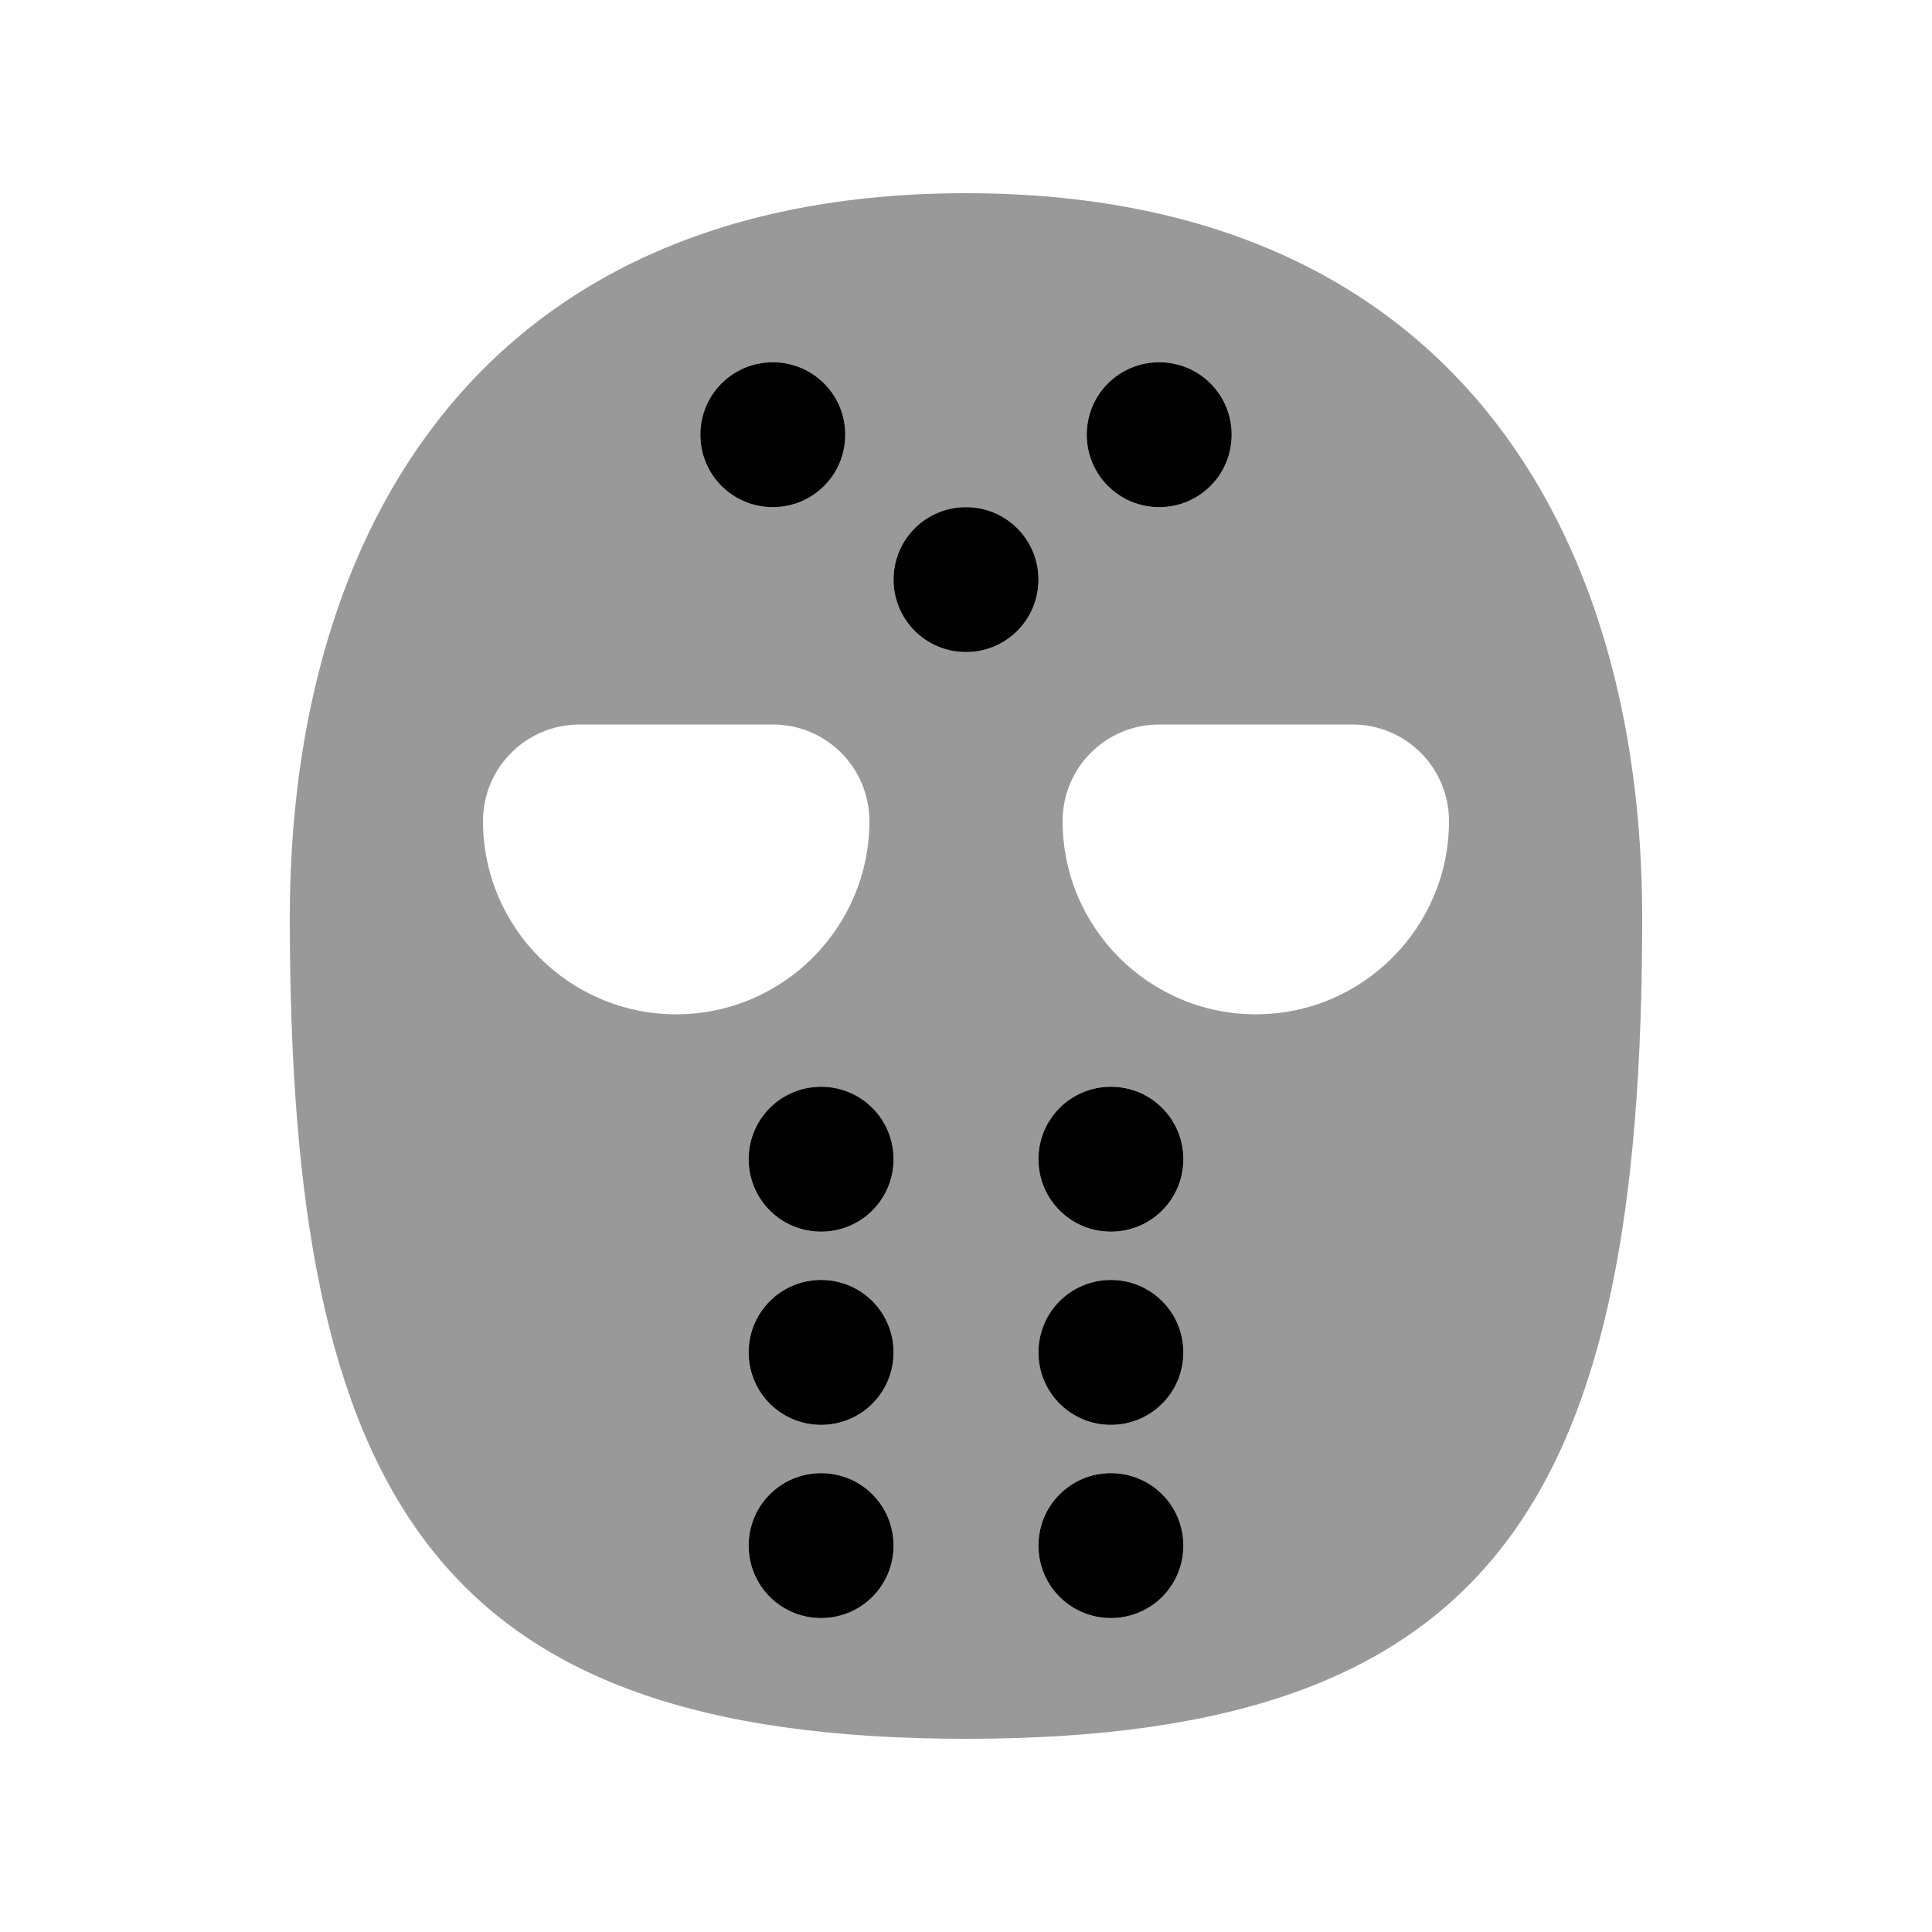 <svg xmlns="http://www.w3.org/2000/svg" viewBox="0 0 640 640"><!--! Font Awesome Pro 7.1.0 by @fontawesome - https://fontawesome.com License - https://fontawesome.com/license (Commercial License) Copyright 2025 Fonticons, Inc. --><path opacity=".4" fill="currentColor" d="M96 304C96 175 160 64 320 64C480 64 544 175 544 304C544 496 496 576 320 576C144 576 96 496 96 304zM160 272C160 307.3 188.7 336 224 336C259.3 336 288 307.3 288 272C288 254.3 273.7 240 256 240L192 240C174.3 240 160 254.3 160 272zM232 144C232 157.3 242.7 168 256 168C269.3 168 280 157.3 280 144C280 130.7 269.3 120 256 120C242.7 120 232 130.7 232 144zM248 384C248 397.3 258.7 408 272 408C285.3 408 296 397.3 296 384C296 370.7 285.3 360 272 360C258.7 360 248 370.7 248 384zM248 448C248 461.3 258.7 472 272 472C285.3 472 296 461.3 296 448C296 434.7 285.3 424 272 424C258.7 424 248 434.7 248 448zM248 512C248 525.3 258.7 536 272 536C285.3 536 296 525.3 296 512C296 498.7 285.3 488 272 488C258.7 488 248 498.7 248 512zM296 192C296 205.3 306.7 216 320 216C333.3 216 344 205.3 344 192C344 178.7 333.3 168 320 168C306.7 168 296 178.7 296 192zM344 384C344 397.3 354.7 408 368 408C381.3 408 392 397.3 392 384C392 370.7 381.3 360 368 360C354.7 360 344 370.7 344 384zM344 448C344 461.3 354.7 472 368 472C381.3 472 392 461.3 392 448C392 434.7 381.3 424 368 424C354.7 424 344 434.7 344 448zM344 512C344 525.3 354.7 536 368 536C381.3 536 392 525.3 392 512C392 498.7 381.3 488 368 488C354.7 488 344 498.7 344 512zM352 272C352 307.3 380.7 336 416 336C451.3 336 480 307.3 480 272C480 254.3 465.7 240 448 240L384 240C366.3 240 352 254.3 352 272zM360 144C360 157.3 370.7 168 384 168C397.3 168 408 157.3 408 144C408 130.7 397.3 120 384 120C370.7 120 360 130.7 360 144z"/><path fill="currentColor" d="M232 144C232 130.7 242.7 120 256 120C269.3 120 280 130.7 280 144C280 157.3 269.3 168 256 168C242.7 168 232 157.3 232 144zM320 168C333.3 168 344 178.7 344 192C344 205.3 333.3 216 320 216C306.7 216 296 205.3 296 192C296 178.7 306.7 168 320 168zM248 384C248 370.7 258.7 360 272 360C285.3 360 296 370.7 296 384C296 397.3 285.3 408 272 408C258.7 408 248 397.3 248 384zM248 448C248 434.7 258.7 424 272 424C285.3 424 296 434.7 296 448C296 461.3 285.3 472 272 472C258.7 472 248 461.3 248 448zM272 488C285.3 488 296 498.7 296 512C296 525.3 285.3 536 272 536C258.7 536 248 525.3 248 512C248 498.7 258.7 488 272 488zM344 384C344 370.7 354.7 360 368 360C381.3 360 392 370.7 392 384C392 397.3 381.3 408 368 408C354.7 408 344 397.3 344 384zM384 120C397.3 120 408 130.7 408 144C408 157.3 397.3 168 384 168C370.7 168 360 157.3 360 144C360 130.7 370.7 120 384 120zM344 448C344 434.7 354.7 424 368 424C381.3 424 392 434.7 392 448C392 461.3 381.3 472 368 472C354.7 472 344 461.3 344 448zM368 488C381.3 488 392 498.7 392 512C392 525.3 381.3 536 368 536C354.7 536 344 525.3 344 512C344 498.7 354.7 488 368 488z"/></svg>